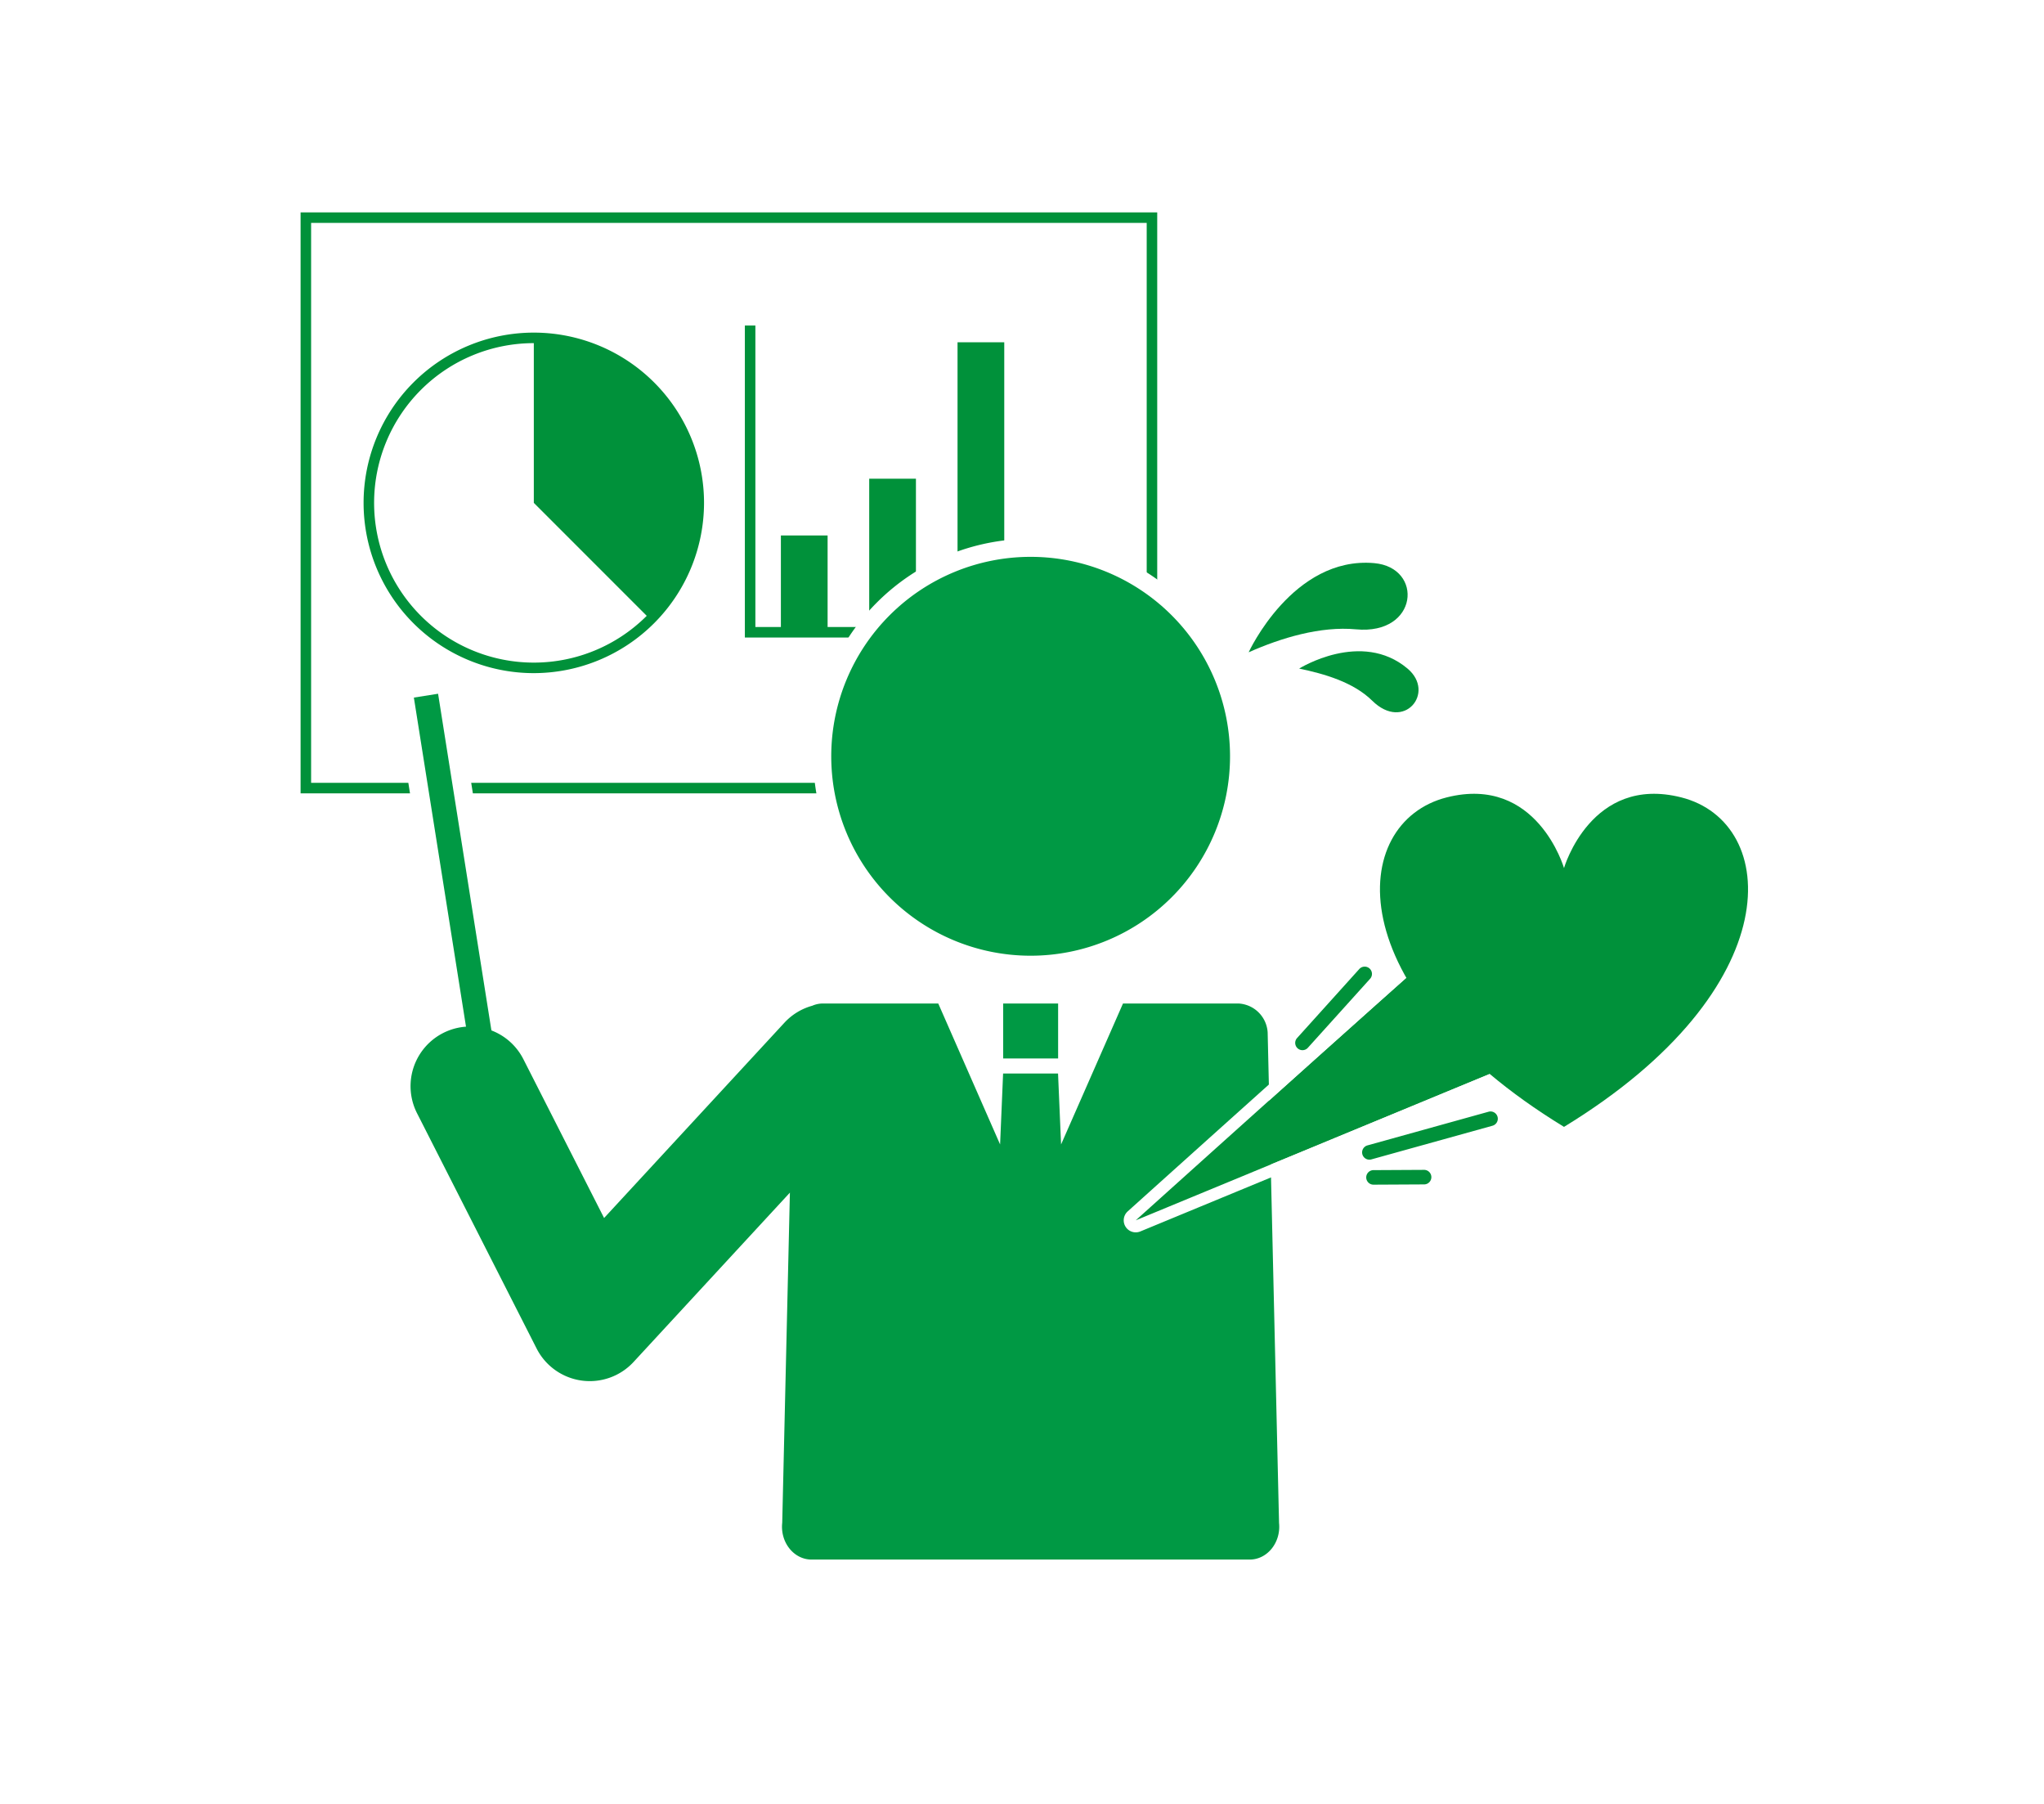 <svg xmlns="http://www.w3.org/2000/svg" xmlns:xlink="http://www.w3.org/1999/xlink" width="340" height="300" viewBox="0 0 340 300"><defs><filter id="a" x="0" y="0" width="340" height="300" filterUnits="userSpaceOnUse"><feOffset dy="3" input="SourceAlpha"/><feGaussianBlur stdDeviation="5" result="b"/><feFlood flood-opacity="0.161"/><feComposite operator="in" in2="b"/><feComposite in="SourceGraphic"/></filter></defs><g transform="translate(-930 -1359)"><g transform="matrix(1, 0, 0, 1, 930, 1359)" filter="url(#a)"><rect width="310" height="270" rx="20" transform="translate(15 12)" fill="rgba(255,255,255,0)"/></g><g transform="translate(-2.231 8.364)"><g transform="translate(3166.841 -2508.875)"><path d="M434.883,544.451H292.39V447.833H434.883ZM294.14,542.7H433.133v-93.12H294.14Z" transform="translate(-2477 3447)" fill="#00913a"/><path d="M328.58,519.488a28.315,28.315,0,1,1,28.315-28.315,28.348,28.348,0,0,1-28.315,28.315m0-54.88a26.565,26.565,0,1,0,26.565,26.565,26.6,26.6,0,0,0-26.565-26.565" transform="translate(-2474.396 3451.969)" fill="#00913a"/><path d="M340.945,510.357a27.44,27.44,0,0,0-19.4-46.842v27.439Z" transform="translate(-2467.359 3452.186)" fill="#00913a"/><rect width="7.771" height="16.099" transform="translate(-2104.717 3948.561)" fill="#00913a"/><rect width="7.771" height="25.536" transform="translate(-2090.024 3939.123)" fill="#00913a"/><rect width="7.771" height="48.225" transform="translate(-2075.332 3916.434)" fill="#00913a"/><path d="M402.719,513.859H347.924V461.971h1.75V512.11h53.045Z" transform="translate(-2458.634 3451.676)" fill="#00913a"/><path d="M425.057,524.048a33.167,33.167,0,1,1-33.167-33.167,33.167,33.167,0,0,1,33.167,33.167" transform="translate(-2455.063 3461.237)" fill="#094"/><path d="M391.89,560.215a36.167,36.167,0,1,1,36.167-36.167A36.208,36.208,0,0,1,391.89,560.215Zm0-66.334a30.167,30.167,0,1,0,30.167,30.167A30.2,30.2,0,0,0,391.89,493.881Z" transform="translate(-2455.063 3461.237)" fill="#fff"/><rect width="2.328" height="60.085" transform="translate(-2164.768 3976.258) rotate(-9.01)" fill="#094"/><path d="M0,0V60.085H2.328V0H0M-4-4H6.328V64.085H-4Z" transform="translate(-2164.768 3976.258) rotate(-9.01)" fill="#fff"/><path d="M425.057,524.048a33.167,33.167,0,1,1-33.167-33.167,33.167,33.167,0,0,1,33.167,33.167" transform="translate(-2455.063 3461.237)" fill="#094"/><path d="M450.6,633.047,448.706,551.5a5.13,5.13,0,0,0-4.881-4.8H424.644l-10.3,23.441-.506-11.8H404.7l-.5,11.8L393.914,546.7H374.741a4.487,4.487,0,0,0-1.789.375,9.861,9.861,0,0,0-4.623,2.816l-30,32.484L324.9,555.957a9.92,9.92,0,1,0-17.688,8.989l19.892,39.132a9.921,9.921,0,0,0,16.132,2.234l26-28.157-1.276,54.9c-.357,3.255,1.93,6.123,4.882,6.123h72.873c2.954,0,5.242-2.872,4.881-6.129M413.852,546.7h-9.143v9.143h9.143Z" transform="translate(-2472.454 3479.698)" fill="#094"/><path d="M455.618,534.4c-.914.3-58.835,52.434-58.835,52.434l70.592-29.187Z" transform="translate(-2442.476 3475.628)" fill="#00913a"/><path d="M455.618,534.4c-.914.3-58.835,52.434-58.835,52.434l70.592-29.187L455.618,534.4m0-2a2,2,0,0,1,1.785,1.1l11.757,23.248a2,2,0,0,1-1.021,2.751L397.547,588.68a2,2,0,0,1-2.1-3.335c.145-.13,14.649-13.184,29.078-26.106,8.476-7.591,15.269-13.653,20.189-18.016,2.925-2.594,5.213-4.61,6.8-5.993.86-.749,1.535-1.329,2.006-1.724a4.467,4.467,0,0,1,1.465-1.005A2,2,0,0,1,455.618,532.4Z" transform="translate(-2442.476 3475.628)" fill="#fff"/><path d="M438.431,521.088c15-3.787,19.495,11.758,19.495,11.758s4.5-15.545,19.495-11.758c16.42,4.146,18.245,31.757-19.495,54.8-37.74-23.039-35.916-50.65-19.495-54.8" transform="translate(-2432.379 3471.03)" fill="#00913a"/><path d="M426.291,568.213a1.186,1.186,0,0,0,.325-.045l20.15-5.6a1.209,1.209,0,0,0-.648-2.33l-20.15,5.6a1.209,1.209,0,0,0,.323,2.374" transform="translate(-2433.116 3484.159)" fill="#00913a"/><path d="M426.807,569.956h.007l8.443-.044a1.21,1.21,0,0,0-.007-2.419h-.007l-8.443.045a1.209,1.209,0,0,0,.007,2.418" transform="translate(-2432.946 3486.573)" fill="#00913a"/><path d="M417.927,555.987a1.2,1.2,0,0,0,.9-.4l10.348-11.473a1.209,1.209,0,0,0-1.8-1.619L417.03,553.969a1.209,1.209,0,0,0,.9,2.019" transform="translate(-2435.883 3478.174)" fill="#00913a"/><path d="M316.227,569.7l-9.676-61.072,4.027-.639,9.676,61.073Zm-7.673-59.617L317.68,567.7l.571-.091L309.125,510Z" transform="translate(-2472.317 3466.896)" fill="#094"/><path d="M410.9,506.511s7.355-16.02,20.88-14.829c8.257.727,7.379,11.988-3.018,11.01-5.93-.556-12.482,1.429-17.862,3.819" transform="translate(-2437.808 3461.48)" fill="#00913a"/><path d="M417.212,505.561s10.341-6.493,18.041.013c4.7,3.971-.607,10.531-5.882,5.335-3.163-3.117-8.039-4.485-12.159-5.348" transform="translate(-2435.719 3465.139)" fill="#00913a"/></g></g></g></svg>